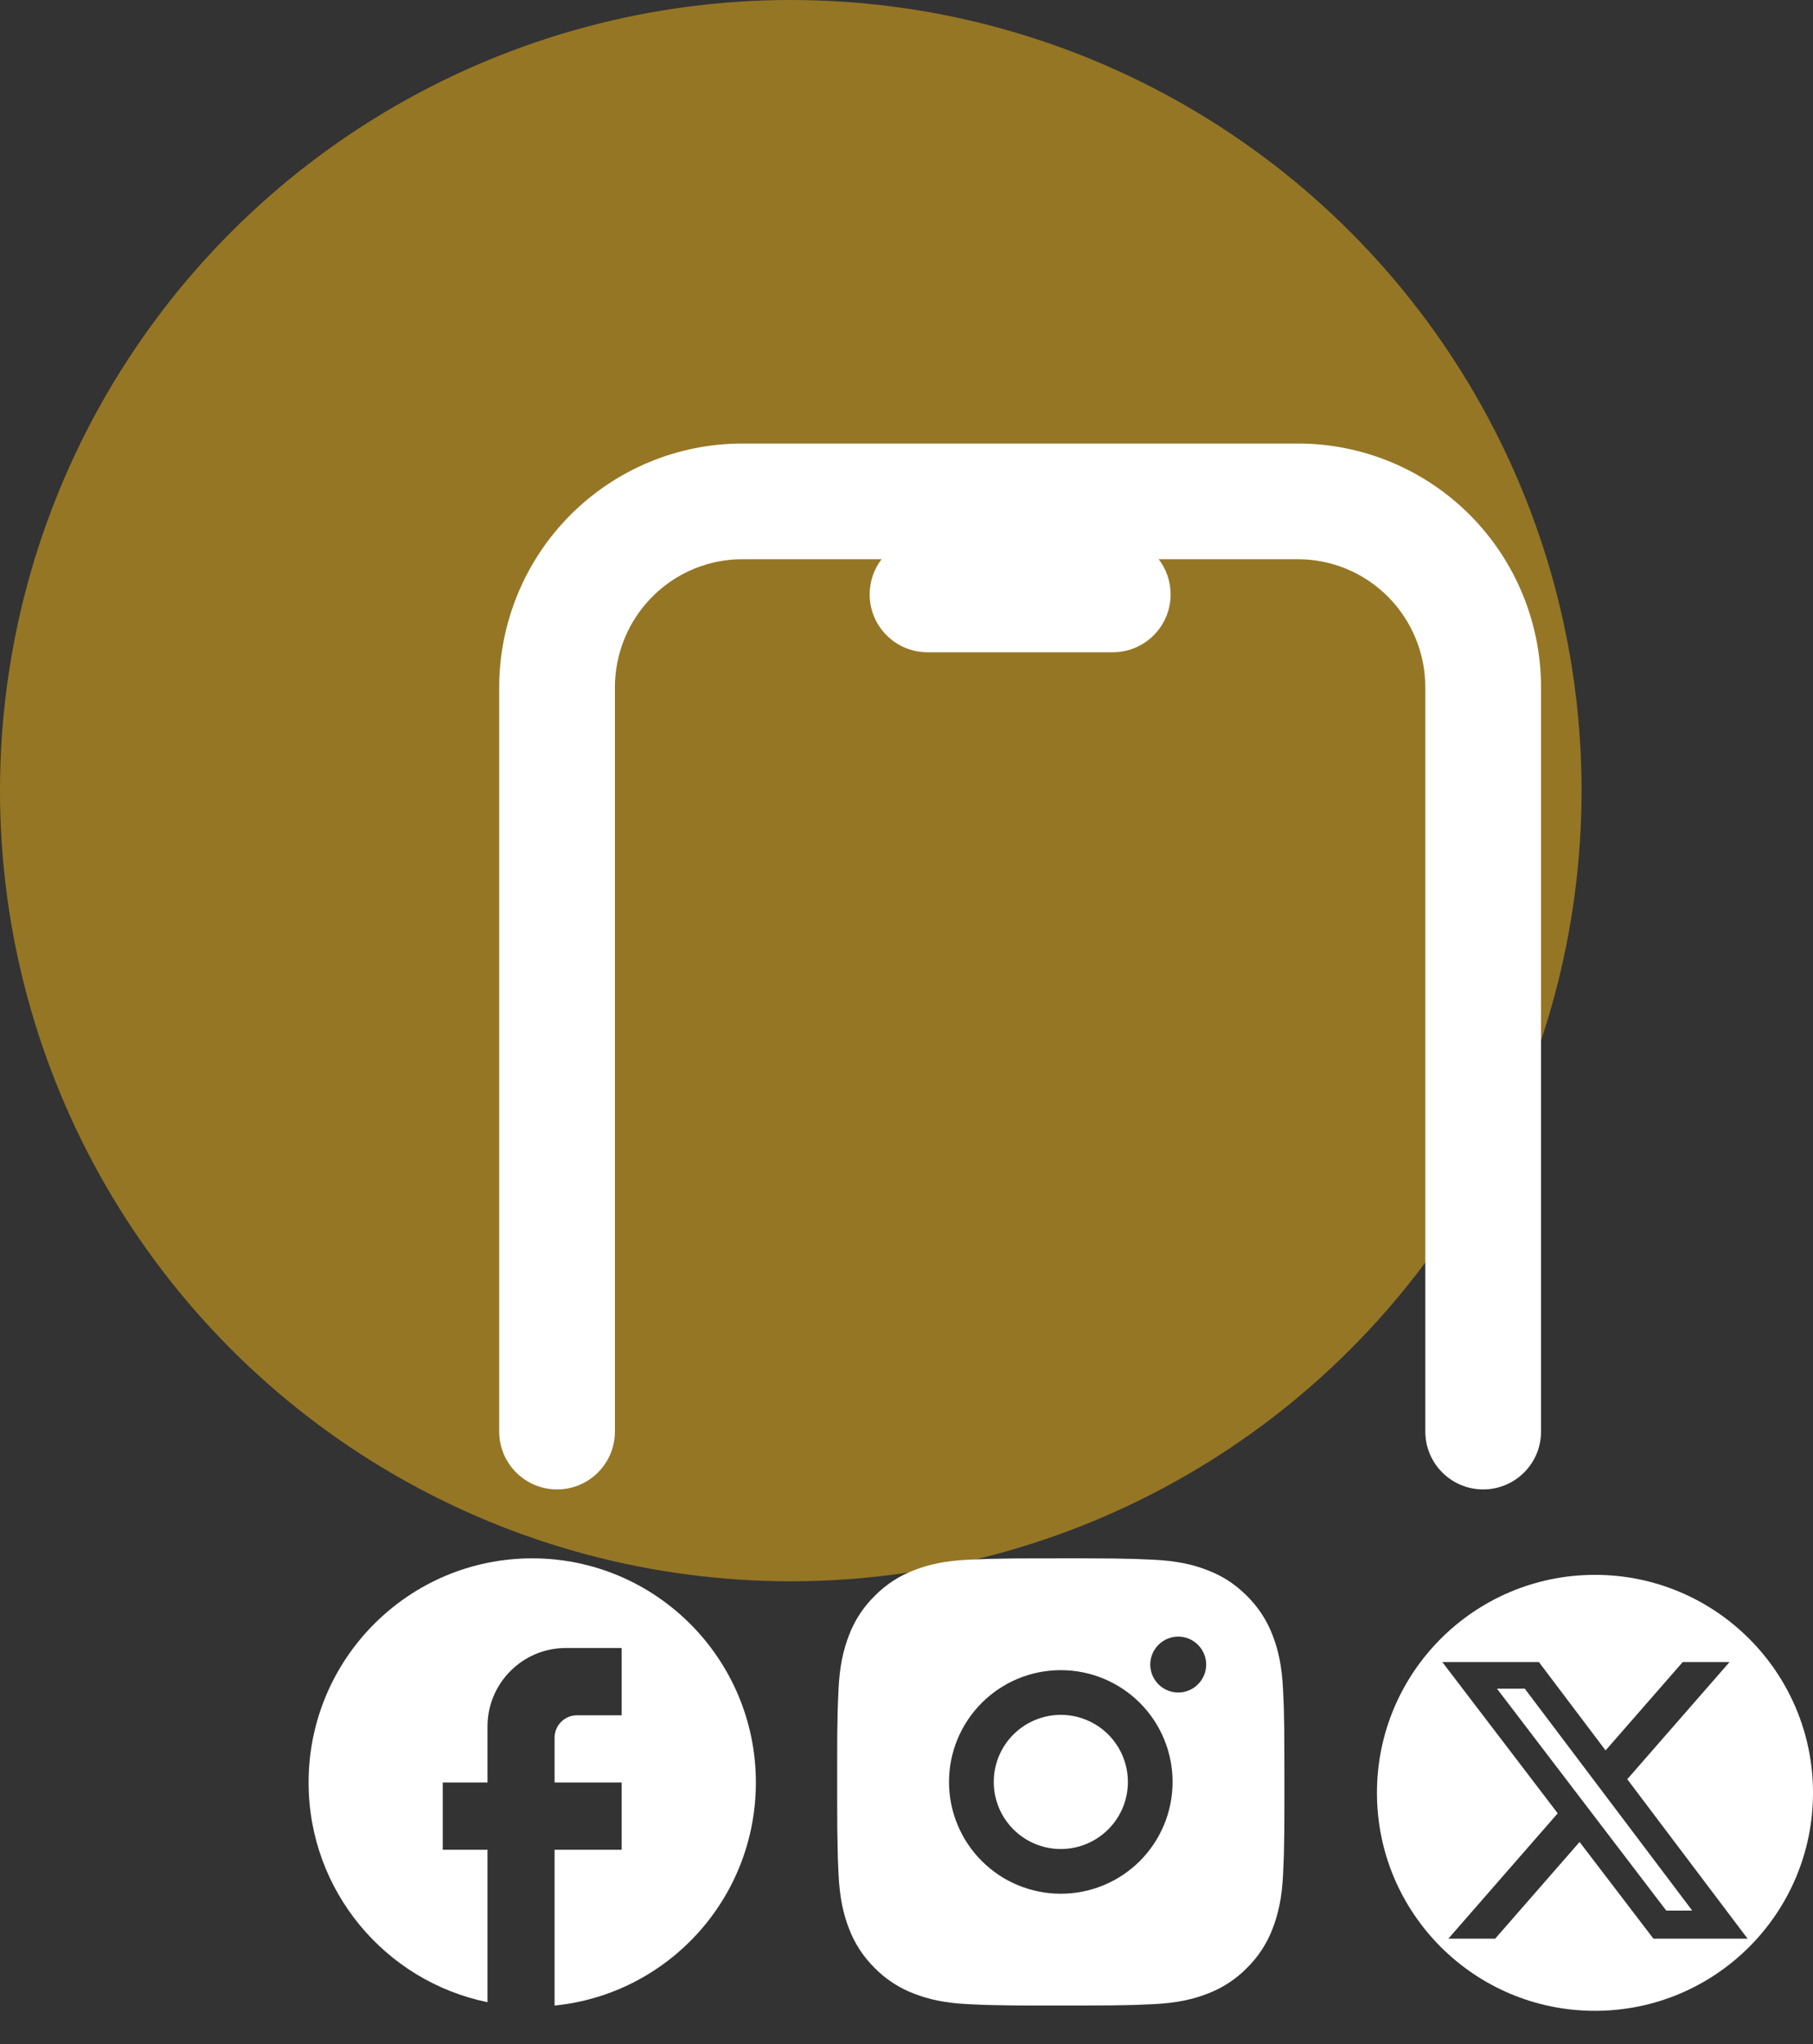 <svg width="47" height="53" viewBox="0 0 47 53" fill="none" xmlns="http://www.w3.org/2000/svg">
<rect x="0" y="0" width="47" height="53" fill="#333333" stroke="none"/>
<circle cx="20.5" cy="20.5" r="20.5" fill="#F9BB19" fill-opacity="0.5"/>
<path fill-rule="evenodd" clip-rule="evenodd" d="M19.243 14.5C18.37 14.5 17.531 14.848 16.911 15.471C16.291 16.094 15.941 16.94 15.941 17.823V37.118C15.941 37.946 15.27 38.618 14.441 38.618C13.613 38.618 12.941 37.946 12.941 37.118V17.823C12.941 16.149 13.604 14.541 14.785 13.354C15.966 12.168 17.57 11.5 19.243 11.5H33.649C35.322 11.5 36.926 12.168 38.107 13.354C39.288 14.541 39.95 16.149 39.95 17.823V37.118C39.95 37.946 39.279 38.618 38.45 38.618C37.622 38.618 36.95 37.946 36.95 37.118V17.823C36.95 16.94 36.601 16.094 35.981 15.471C35.361 14.848 34.522 14.5 33.649 14.5H30.038C30.232 14.753 30.347 15.069 30.347 15.412C30.347 16.24 29.675 16.912 28.847 16.912H24.045C23.217 16.912 22.545 16.24 22.545 15.412C22.545 15.069 22.66 14.753 22.854 14.5H19.243Z" fill="white"/>
<path d="M19.595 46.217C19.595 43.009 16.997 40.405 13.797 40.405C10.597 40.405 8 43.009 8 46.217C8 49.03 9.994 51.372 12.638 51.913V47.961H11.478V46.217H12.638V44.764C12.638 43.642 13.548 42.73 14.667 42.73H16.116V44.474H14.957C14.638 44.474 14.377 44.735 14.377 45.055V46.217H16.116V47.961H14.377V52C17.305 51.709 19.595 49.233 19.595 46.217Z" fill="white"/>
<path d="M28.096 40.405C28.748 40.407 29.079 40.41 29.365 40.419L29.477 40.423C29.607 40.427 29.735 40.433 29.89 40.44C30.507 40.469 30.928 40.566 31.297 40.71C31.68 40.857 32.002 41.056 32.324 41.378C32.619 41.668 32.847 42.018 32.993 42.405C33.136 42.775 33.233 43.195 33.262 43.813C33.269 43.967 33.275 44.095 33.28 44.226L33.283 44.338C33.292 44.623 33.295 44.954 33.296 45.606L33.297 46.039V46.798C33.298 47.221 33.294 47.644 33.284 48.067L33.28 48.179C33.276 48.31 33.27 48.438 33.263 48.592C33.234 49.209 33.135 49.63 32.993 50C32.848 50.387 32.619 50.737 32.324 51.027C32.034 51.322 31.684 51.55 31.297 51.695C30.928 51.838 30.507 51.936 29.89 51.965C29.753 51.971 29.615 51.977 29.477 51.982L29.365 51.986C29.079 51.994 28.748 51.998 28.096 51.999L27.663 52H26.905C26.482 52.001 26.059 51.997 25.636 51.986L25.523 51.983C25.386 51.978 25.248 51.972 25.11 51.965C24.494 51.936 24.073 51.838 23.703 51.695C23.316 51.55 22.966 51.322 22.676 51.027C22.381 50.737 22.153 50.387 22.007 50C21.864 49.63 21.767 49.209 21.738 48.592C21.731 48.455 21.726 48.317 21.72 48.179L21.718 48.067C21.707 47.644 21.702 47.221 21.703 46.798V45.606C21.701 45.184 21.706 44.761 21.716 44.338L21.72 44.226C21.724 44.095 21.73 43.967 21.737 43.813C21.766 43.195 21.864 42.775 22.007 42.405C22.152 42.018 22.381 41.667 22.677 41.378C22.966 41.083 23.316 40.855 23.703 40.71C24.073 40.566 24.493 40.469 25.11 40.44C25.265 40.433 25.393 40.427 25.523 40.423L25.636 40.419C26.058 40.409 26.481 40.404 26.904 40.406L28.096 40.405ZM27.5 43.304C26.731 43.304 25.994 43.609 25.451 44.153C24.907 44.696 24.602 45.434 24.602 46.202C24.602 46.971 24.907 47.708 25.451 48.252C25.994 48.796 26.731 49.101 27.5 49.101C28.269 49.101 29.006 48.796 29.55 48.252C30.093 47.708 30.398 46.971 30.398 46.202C30.398 45.434 30.093 44.696 29.55 44.153C29.006 43.609 28.269 43.304 27.5 43.304ZM27.5 44.463C27.728 44.463 27.955 44.508 28.166 44.596C28.377 44.683 28.568 44.811 28.73 44.972C28.891 45.134 29.02 45.326 29.107 45.537C29.194 45.748 29.239 45.974 29.239 46.202C29.239 46.431 29.195 46.657 29.107 46.868C29.02 47.079 28.892 47.27 28.73 47.432C28.569 47.593 28.377 47.722 28.166 47.809C27.955 47.897 27.729 47.941 27.501 47.942C27.039 47.942 26.597 47.758 26.271 47.432C25.945 47.106 25.762 46.664 25.762 46.202C25.762 45.741 25.945 45.299 26.271 44.973C26.597 44.647 27.039 44.463 27.501 44.463M30.544 42.434C30.352 42.434 30.168 42.511 30.032 42.647C29.896 42.782 29.819 42.967 29.819 43.159C29.819 43.351 29.896 43.535 30.032 43.671C30.168 43.807 30.352 43.884 30.544 43.884C30.736 43.884 30.921 43.807 31.056 43.671C31.192 43.535 31.269 43.351 31.269 43.159C31.269 42.967 31.192 42.782 31.056 42.647C30.921 42.511 30.736 42.434 30.544 42.434Z" fill="white"/>
<path fill-rule="evenodd" clip-rule="evenodd" d="M41.348 52.137C44.469 52.137 47 49.607 47 46.485C47 43.364 44.469 40.833 41.348 40.833C38.226 40.833 35.696 43.364 35.696 46.485C35.696 49.607 38.226 52.137 41.348 52.137ZM44.836 43.094H43.623L41.623 45.385L39.895 43.095H37.391L40.382 47.016L37.547 50.266H38.761L40.949 47.759L42.863 50.266H45.304L42.185 46.132L44.836 43.094ZM43.869 49.538H43.196L38.807 43.784H39.528L43.869 49.538Z" fill="white"/>
</svg>
